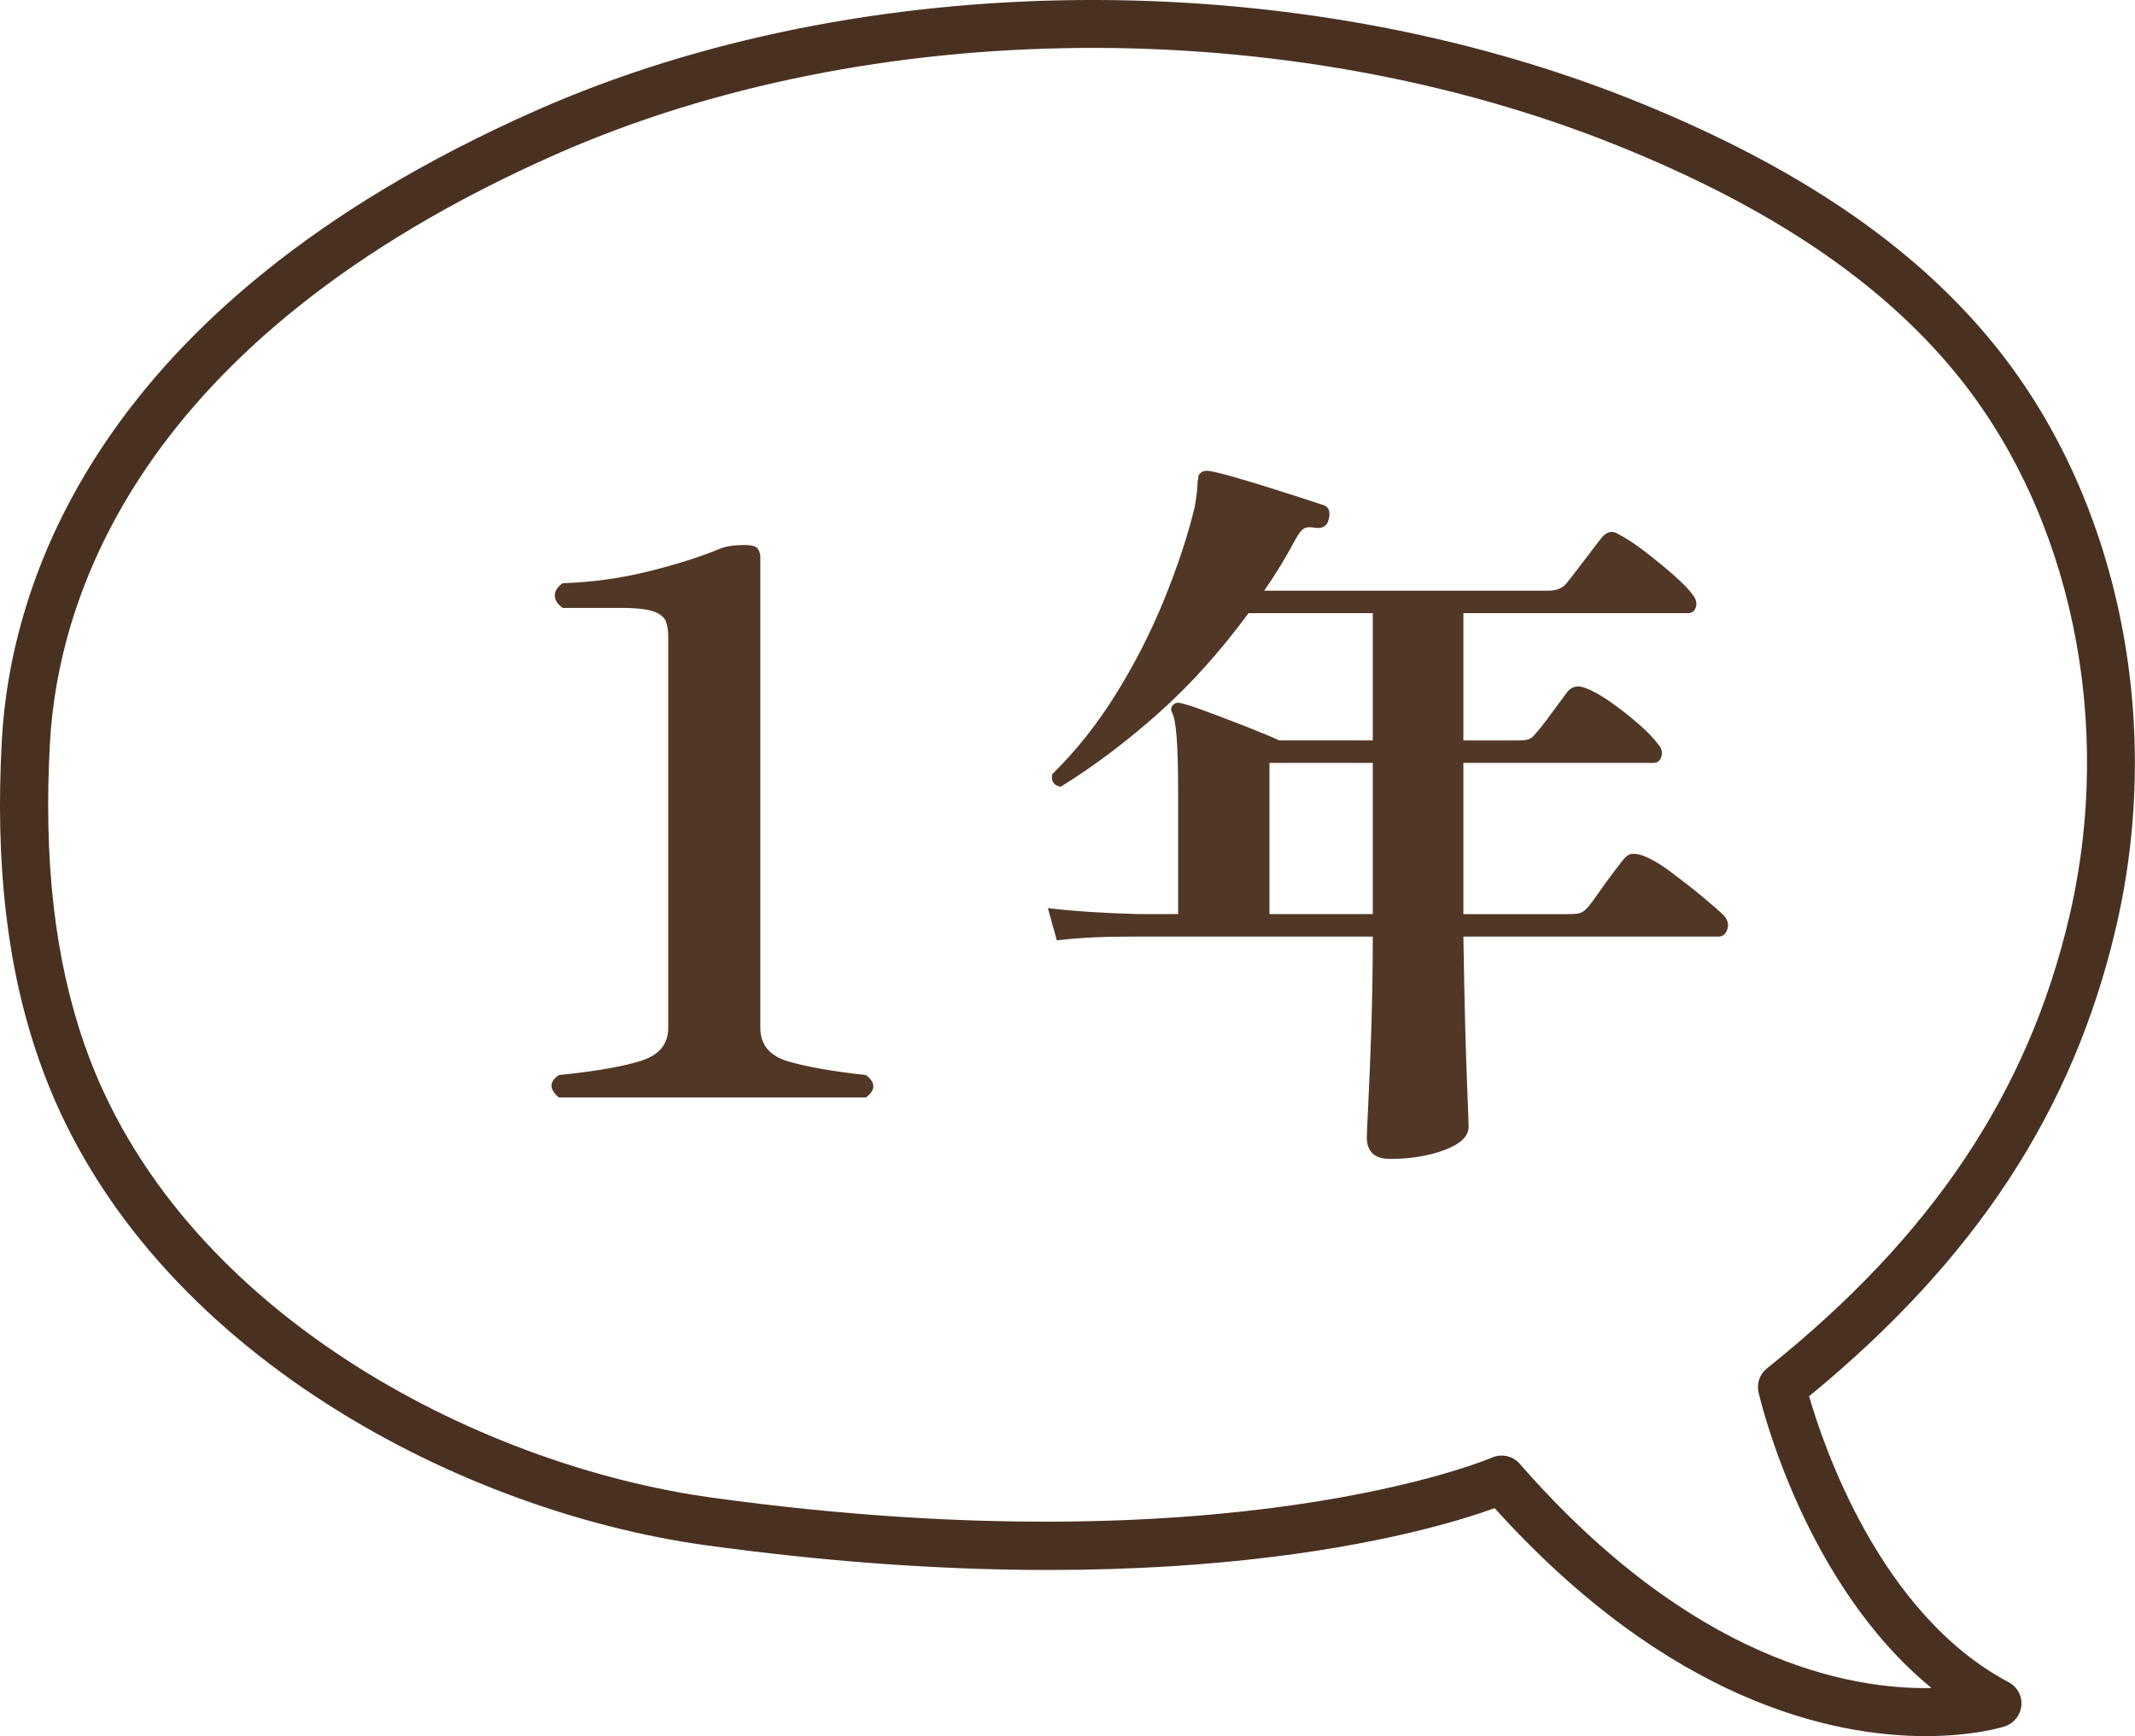 <?xml version="1.0" encoding="UTF-8"?>
<svg id="_レイヤー_2" data-name="レイヤー 2" xmlns="http://www.w3.org/2000/svg" viewBox="0 0 114.06 92.76">
  <defs>
    <style>
      .cls-1 {
        fill: #493121;
      }

      .cls-2 {
        fill: #513725;
      }
    </style>
  </defs>
  <g id="_デザイン" data-name="デザイン">
    <g>
      <g>
        <path class="cls-2" d="M29.86,58.64c-.53-.45-.53-.85,0-1.2,2.03-.21,3.51-.47,4.44-.78,.93-.31,1.4-.89,1.4-1.74v-20.92c0-.29-.04-.55-.12-.78s-.29-.41-.64-.54c-.35-.13-.93-.2-1.76-.2h-3.12c-.29-.21-.43-.44-.42-.68,.01-.24,.15-.45,.42-.64,1.6-.05,3.14-.27,4.62-.64,1.48-.37,2.74-.77,3.78-1.2,.32-.13,.75-.2,1.28-.2,.43,0,.68,.07,.76,.22,.08,.15,.12,.27,.12,.38v25.2c0,.91,.51,1.51,1.52,1.8,1.01,.29,2.39,.53,4.12,.72,.53,.4,.53,.8,0,1.2H29.86Z"/>
        <path class="cls-2" d="M74.26,61.92c-.83,0-1.24-.39-1.24-1.16,0-.16,.03-.77,.08-1.82,.05-1.05,.11-2.37,.16-3.96,.05-1.59,.08-3.23,.08-4.94h-12.52c-.88,0-1.65,.01-2.32,.04s-1.35,.08-2.04,.16l-.48-1.72c1.33,.16,2.95,.27,4.84,.32h2.12v-6.52c0-1.31-.03-2.29-.08-2.94-.05-.65-.13-1.09-.24-1.3-.08-.16-.07-.29,.04-.4,.08-.11,.21-.15,.4-.12,.35,.08,.85,.25,1.52,.5,.67,.25,1.35,.51,2.04,.78,.69,.27,1.27,.51,1.72,.72h5v-6.8h-6.64c-1.47,2-3.05,3.77-4.76,5.3-1.71,1.53-3.47,2.86-5.28,3.98-.37-.08-.52-.31-.44-.68,1.25-1.23,2.39-2.65,3.4-4.28,1.01-1.63,1.87-3.31,2.58-5.06,.71-1.75,1.25-3.38,1.62-4.9,.05-.29,.09-.56,.12-.8,.03-.24,.04-.44,.04-.6,.03-.08,.04-.15,.04-.22s.01-.11,.04-.14c.11-.16,.28-.23,.52-.2,.32,.05,.76,.16,1.32,.32,.56,.16,1.16,.34,1.8,.54s1.23,.39,1.76,.56c.53,.17,.92,.3,1.16,.38,.21,.05,.34,.16,.38,.32,.04,.16,.03,.32-.02,.48-.08,.35-.32,.49-.72,.44-.27-.05-.47-.04-.6,.04-.13,.08-.28,.27-.44,.56-.51,.96-1.07,1.88-1.68,2.76h15.16c.43,0,.75-.12,.96-.36,.13-.16,.33-.41,.58-.74,.25-.33,.51-.67,.78-1.02,.27-.35,.44-.57,.52-.68,.29-.37,.61-.44,.96-.2,.37,.19,.82,.48,1.34,.88,.52,.4,1.03,.81,1.52,1.24,.49,.43,.85,.79,1.06,1.08,.19,.24,.25,.47,.18,.68-.07,.21-.21,.32-.42,.32h-12v6.8h2.92c.24,0,.43-.02,.56-.06,.13-.04,.27-.15,.4-.34,.13-.13,.31-.35,.54-.66s.45-.61,.68-.92c.23-.31,.38-.51,.46-.62,.24-.29,.56-.36,.96-.2,.37,.13,.83,.39,1.36,.76,.53,.37,1.03,.77,1.5,1.18,.47,.41,.81,.77,1.02,1.06,.19,.21,.25,.43,.18,.66-.07,.23-.21,.34-.42,.34h-10.16v8.08h5.6c.29,0,.51-.02,.64-.06,.13-.04,.28-.15,.44-.34,.13-.16,.32-.41,.56-.76,.24-.35,.49-.69,.74-1.02,.25-.33,.43-.57,.54-.7,.16-.21,.33-.33,.5-.34,.17-.01,.37,.02,.58,.1,.43,.16,.93,.45,1.5,.88,.57,.43,1.13,.86,1.66,1.3,.53,.44,.92,.78,1.16,1.02,.21,.24,.27,.49,.18,.74-.09,.25-.25,.38-.46,.38h-13.64c.03,1.79,.06,3.41,.1,4.88s.08,2.67,.12,3.6c.04,.93,.06,1.49,.06,1.68,0,.51-.43,.92-1.28,1.24-.85,.32-1.83,.48-2.92,.48Zm-6.44-13.08h5.52v-8.08h-5.52v8.08Z"/>
      </g>
      <path class="cls-1" d="M102.88,92.76c-4.95,0-13.67-1.81-23.03-12.18-3.52,1.28-17.4,5.39-42.15,1.98-13.44-1.85-30.32-10.74-35.6-25.89C.38,51.78-.27,46.16,.1,39.52,.55,31.48,4.87,16.42,28.65,5.9c17.36-7.68,40.42-7.88,58.73-.5,8.53,3.44,14.77,7.65,19.06,12.89,6.7,8.16,9.22,20.16,6.59,31.33-2.29,9.75-7.51,17.7-16.38,24.98,.77,2.67,3.8,11.65,10.66,15.28,.46,.24,.73,.74,.68,1.25-.05,.52-.4,.95-.89,1.11-.18,.06-1.72,.52-4.23,.52Zm-22.66-14.99c.36,0,.72,.15,.97,.44,9.21,10.54,17.63,12.07,22,11.98-6.83-5.59-9.13-15.32-9.24-15.79-.11-.48,.06-.98,.45-1.29,8.8-7.04,13.93-14.7,16.14-24.09,2.45-10.41,.12-21.56-6.08-29.11-4.02-4.89-9.92-8.86-18.04-12.13C68.72,.65,46.45,.84,29.69,8.25,7.16,18.22,3.09,32.21,2.67,39.66c-.35,6.3,.25,11.59,1.85,16.17,4.93,14.12,20.83,22.44,33.53,24.19,27.65,3.81,41.52-2.08,41.65-2.14,.17-.07,.34-.11,.51-.11Z"/>
    </g>
  </g>
</svg>